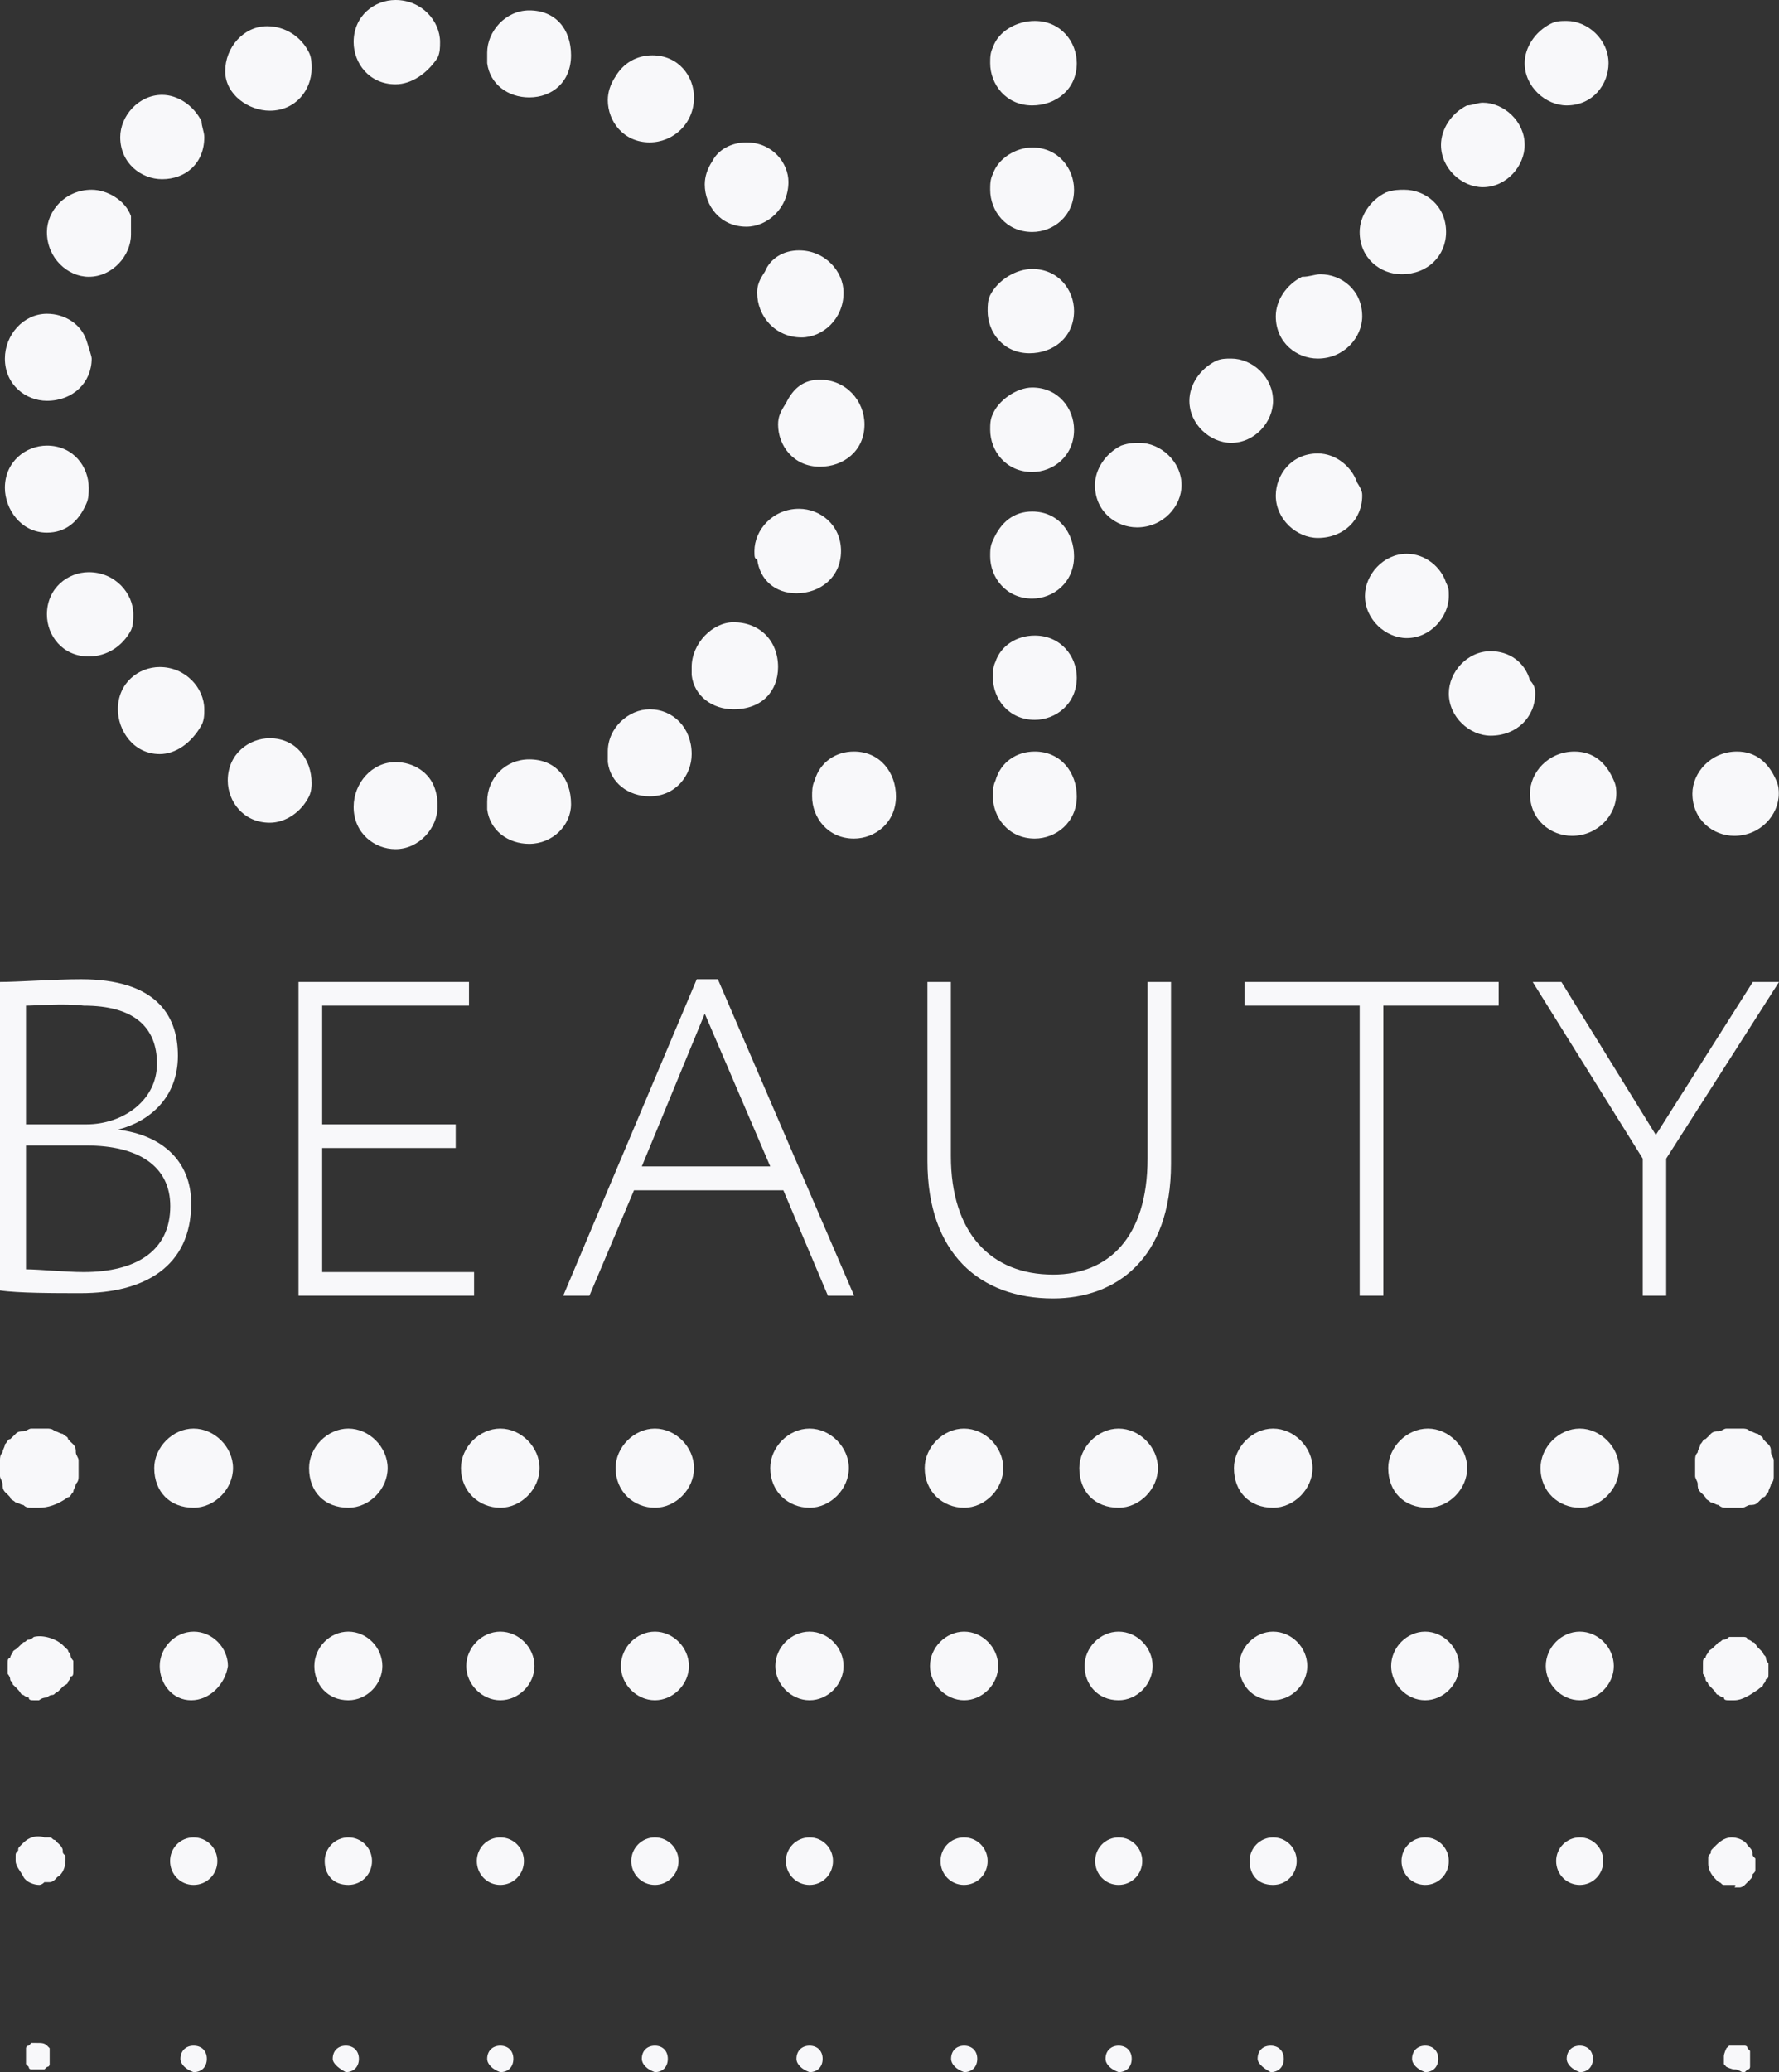 <svg width="91" height="105.932" viewBox="0 0 91 105.932" fill="none" xmlns="http://www.w3.org/2000/svg" xmlns:xlink="http://www.w3.org/1999/xlink">
	<rect x="0" y="0" width="91" height="105.932" fill="#333333" stroke="none"/>
	<desc>
			Created with Pixso.
	</desc>
	<defs>
		<clipPath id="clip2_25">
			<rect id="svg" width="91" height="105.932" fill="white" fill-opacity="0"/>
		</clipPath>
	</defs>
	<g clip-path="url(#clip2_25)">
		<path id="Vector" d="M4.69 18.33C4.69 19.54 3.75 20.49 2.4 20.49C1.33 20.49 0.25 19.68 0.25 18.33C0.25 17.12 1.2 16.04 2.4 16.04C3.34 16.04 4.14 16.58 4.42 17.39C4.54 17.79 4.69 18.2 4.69 18.33ZM2.4 27.23C1.06 27.23 0.25 26.01 0.25 24.94C0.25 23.59 1.33 22.78 2.4 22.78C3.75 22.78 4.54 23.86 4.54 24.94C4.54 25.21 4.54 25.48 4.42 25.74C4.01 26.69 3.34 27.23 2.4 27.23ZM6.7 11.99C6.7 13.07 5.75 14.15 4.54 14.15C3.48 14.15 2.4 13.21 2.4 11.86C2.4 10.78 3.34 9.7 4.69 9.7C5.48 9.7 6.42 10.24 6.7 11.05C6.7 11.45 6.7 11.72 6.7 11.99ZM4.54 33.56C3.2 33.56 2.4 32.49 2.4 31.41C2.4 30.06 3.48 29.25 4.54 29.25C5.89 29.25 6.82 30.33 6.82 31.41C6.82 31.68 6.82 31.95 6.7 32.22C6.28 33.02 5.48 33.56 4.54 33.56ZM10.45 7.01C10.45 8.35 9.5 9.16 8.29 9.16C7.23 9.16 6.15 8.35 6.15 7.01C6.15 5.93 7.09 4.85 8.29 4.85C9.1 4.85 9.9 5.39 10.31 6.2C10.31 6.47 10.45 6.74 10.45 7.01ZM8.17 38.55C6.82 38.55 6.03 37.34 6.03 36.26C6.03 34.91 7.09 34.1 8.17 34.1C9.5 34.1 10.45 35.18 10.45 36.26C10.45 36.53 10.45 36.8 10.31 37.07C9.78 38.01 8.97 38.55 8.17 38.55ZM15.94 3.5C15.94 4.58 15.14 5.66 13.8 5.66C12.73 5.66 11.52 4.85 11.52 3.64C11.52 2.42 12.46 1.34 13.66 1.34C14.6 1.34 15.41 1.88 15.81 2.69C15.94 2.96 15.94 3.23 15.94 3.5ZM13.8 42.06C12.46 42.06 11.65 40.98 11.65 39.9C11.65 38.55 12.73 37.74 13.8 37.74C15.14 37.74 15.94 38.82 15.94 40.03C15.94 40.17 15.94 40.44 15.81 40.71C15.41 41.52 14.6 42.06 13.8 42.06ZM20.23 4.31C18.89 4.31 18.09 3.23 18.09 2.15C18.09 0.8 19.16 0 20.23 0C21.57 0 22.51 1.07 22.51 2.15C22.51 2.42 22.51 2.69 22.38 2.96C21.84 3.77 21.04 4.31 20.23 4.31ZM22.38 41.25C22.38 42.33 21.44 43.41 20.23 43.41C19.16 43.41 18.09 42.6 18.09 41.25C18.09 40.03 19.03 38.96 20.23 38.96C21.17 38.96 21.97 39.5 22.24 40.3C22.38 40.71 22.38 40.98 22.38 41.25ZM24.92 2.69C24.92 1.61 25.86 0.53 27.07 0.53C28.41 0.53 29.21 1.48 29.21 2.83C29.21 4.17 28.27 4.98 27.07 4.98C25.99 4.98 25.06 4.31 24.92 3.23C24.92 2.96 24.92 2.83 24.92 2.69ZM24.92 40.98C24.92 39.77 25.86 38.82 27.07 38.82C28.41 38.82 29.21 39.77 29.21 41.11C29.21 42.19 28.27 43.14 27.07 43.14C25.99 43.14 25.06 42.46 24.92 41.38C24.92 41.25 24.92 41.11 24.92 40.98ZM31.09 38.42C31.09 37.2 32.16 36.26 33.23 36.26C34.43 36.26 35.38 37.2 35.38 38.55C35.38 39.63 34.57 40.71 33.23 40.71C32.16 40.71 31.22 40.03 31.09 38.96C31.09 38.69 31.09 38.55 31.09 38.42ZM33.37 2.83C34.71 2.83 35.5 3.9 35.5 4.98C35.5 6.33 34.43 7.28 33.23 7.28C31.89 7.28 31.09 6.2 31.09 5.12C31.09 4.71 31.22 4.31 31.49 3.9C31.89 3.23 32.56 2.83 33.37 2.83ZM35.38 34.1C35.38 32.89 36.45 31.81 37.52 31.81C38.86 31.81 39.8 32.75 39.8 34.1C39.8 35.32 38.99 36.26 37.52 36.26C36.45 36.26 35.5 35.59 35.38 34.51C35.38 34.51 35.38 34.24 35.38 34.1ZM38.18 7.28C39.53 7.28 40.33 8.35 40.33 9.3C40.33 10.65 39.25 11.59 38.18 11.59C36.84 11.59 36.05 10.51 36.05 9.43C36.05 9.03 36.18 8.62 36.45 8.22C36.72 7.68 37.39 7.28 38.18 7.28ZM38.59 28.17C38.59 27.09 39.53 26.01 40.87 26.01C41.94 26.01 43.02 26.82 43.02 28.17C43.02 29.52 41.94 30.33 40.74 30.33C39.66 30.33 38.86 29.65 38.73 28.58C38.59 28.58 38.59 28.44 38.59 28.17ZM40.87 12.8C42.21 12.8 43.15 13.88 43.15 14.96C43.15 16.31 42.08 17.25 41 17.25C39.66 17.25 38.73 16.17 38.73 14.96C38.73 14.55 38.86 14.29 39.13 13.88C39.4 13.21 40.07 12.8 40.87 12.8ZM41.94 19.41C43.28 19.41 44.22 20.49 44.22 21.7C44.22 23.05 43.15 23.86 41.94 23.86C40.59 23.86 39.8 22.78 39.8 21.7C39.8 21.3 39.93 21.03 40.2 20.62C40.59 19.81 41.14 19.41 41.94 19.41Z" fill="#F8F8FA" fill-opacity="1" fill-rule="nonzero"/>
		<path id="Vector" d="M52.93 1.07C54.27 1.07 55.08 2.15 55.08 3.23C55.08 4.58 54 5.39 52.8 5.39C51.46 5.39 50.65 4.31 50.65 3.23C50.65 2.96 50.65 2.69 50.79 2.42C51.06 1.61 51.99 1.07 52.93 1.07ZM52.8 7.54C54.14 7.54 54.94 8.62 54.94 9.7C54.94 11.05 53.87 11.86 52.8 11.86C51.46 11.86 50.65 10.78 50.65 9.7C50.65 9.43 50.65 9.16 50.79 8.89C51.06 8.08 51.99 7.54 52.8 7.54ZM52.8 13.75C54.14 13.75 54.94 14.82 54.94 15.9C54.94 17.25 53.87 18.06 52.66 18.06C51.32 18.06 50.52 16.98 50.52 15.9C50.52 15.63 50.52 15.36 50.65 15.09C51.06 14.29 51.99 13.75 52.8 13.75ZM52.8 19.81C54.14 19.81 54.94 20.89 54.94 21.97C54.94 23.32 53.87 24.13 52.8 24.13C51.46 24.13 50.65 23.05 50.65 21.97C50.65 21.7 50.65 21.43 50.79 21.16C51.06 20.49 51.99 19.81 52.8 19.81ZM52.8 26.15C54.14 26.15 54.94 27.23 54.94 28.44C54.94 29.79 53.87 30.6 52.8 30.6C51.46 30.6 50.65 29.52 50.65 28.44C50.65 28.17 50.65 27.9 50.79 27.63C51.19 26.69 51.86 26.15 52.8 26.15ZM52.93 32.49C54.27 32.49 55.08 33.56 55.08 34.64C55.08 35.99 54 36.8 52.93 36.8C51.59 36.8 50.79 35.72 50.79 34.64C50.79 34.37 50.79 34.1 50.92 33.83C51.19 33.02 51.99 32.49 52.93 32.49ZM52.93 38.42C54.27 38.42 55.08 39.5 55.08 40.71C55.08 42.06 54 42.87 52.93 42.87C51.59 42.87 50.79 41.79 50.79 40.71C50.79 40.44 50.79 40.17 50.92 39.9C51.19 38.96 51.99 38.42 52.93 38.42ZM43.68 38.42C45.02 38.42 45.83 39.5 45.83 40.71C45.83 42.06 44.76 42.87 43.68 42.87C42.34 42.87 41.54 41.79 41.54 40.71C41.54 40.44 41.54 40.17 41.67 39.9C41.94 38.96 42.75 38.42 43.68 38.42ZM58.29 22.64C59.36 22.64 60.44 23.59 60.44 24.8C60.44 25.88 59.5 26.96 58.16 26.96C57.09 26.96 56.01 26.15 56.01 24.8C56.01 23.99 56.55 23.18 57.35 22.78C57.76 22.64 58.02 22.64 58.29 22.64ZM62.98 18.33C64.06 18.33 65.12 19.27 65.12 20.49C65.12 21.57 64.19 22.64 62.98 22.64C61.91 22.64 60.84 21.7 60.84 20.49C60.84 19.68 61.37 18.87 62.18 18.46C62.45 18.33 62.71 18.33 62.98 18.33ZM67.54 14.02C68.61 14.02 69.68 14.82 69.68 16.17C69.68 17.25 68.75 18.33 67.41 18.33C66.33 18.33 65.26 17.52 65.26 16.17C65.26 15.36 65.8 14.55 66.6 14.15C67 14.15 67.26 14.02 67.54 14.02ZM69.68 25.34C69.68 26.55 68.75 27.5 67.41 27.5C66.33 27.5 65.26 26.55 65.26 25.34C65.26 24.26 66.07 23.18 67.41 23.18C68.33 23.18 69.15 23.86 69.42 24.67C69.68 25.07 69.68 25.21 69.68 25.34ZM71.83 9.7C72.9 9.7 73.97 10.51 73.97 11.86C73.97 13.07 73.04 14.02 71.69 14.02C70.62 14.02 69.55 13.21 69.55 11.86C69.55 11.05 70.08 10.24 70.89 9.84C71.29 9.7 71.56 9.7 71.83 9.7ZM74.11 30.46C74.11 31.54 73.17 32.62 71.96 32.62C70.89 32.62 69.82 31.68 69.82 30.46C69.82 29.38 70.76 28.31 71.96 28.31C72.9 28.31 73.71 28.98 73.97 29.79C74.11 30.06 74.11 30.19 74.11 30.46ZM75.85 5.25C76.92 5.25 77.99 6.2 77.99 7.41C77.99 8.49 77.06 9.57 75.85 9.57C74.78 9.57 73.71 8.62 73.71 7.41C73.71 6.6 74.24 5.79 75.04 5.39C75.31 5.39 75.58 5.25 75.85 5.25ZM78.53 35.45C78.53 36.66 77.58 37.61 76.25 37.61C75.18 37.61 74.11 36.66 74.11 35.45C74.11 34.37 75.04 33.29 76.25 33.29C77.19 33.29 77.99 33.83 78.26 34.78C78.53 35.05 78.53 35.32 78.53 35.45ZM80.14 1.07C81.21 1.07 82.28 2.02 82.28 3.23C82.28 4.31 81.48 5.39 80.14 5.39C79.07 5.39 77.99 4.44 77.99 3.23C77.99 2.42 78.53 1.61 79.33 1.21C79.6 1.07 79.87 1.07 80.14 1.07ZM82.68 40.57C82.68 41.65 81.75 42.73 80.41 42.73C79.33 42.73 78.26 41.92 78.26 40.57C78.26 39.5 79.19 38.42 80.54 38.42C81.48 38.42 82.15 38.96 82.55 39.9C82.68 40.17 82.68 40.44 82.68 40.57ZM90.99 40.57C90.99 41.65 90.06 42.73 88.71 42.73C87.64 42.73 86.57 41.92 86.57 40.57C86.57 39.5 87.51 38.42 88.85 38.42C89.79 38.42 90.46 38.96 90.86 39.9C90.99 40.17 90.99 40.44 90.99 40.57Z" fill="#F8F8FA" fill-opacity="1" fill-rule="nonzero"/>
		<path id="Vector" d="M0 50.2C0.92 50.2 2.81 50.06 4.14 50.06C7.89 50.06 9.1 51.82 9.1 53.97C9.1 56.13 7.63 57.34 6.03 57.75C8.3 58.02 9.78 59.37 9.78 61.52C9.78 64.76 7.37 66.11 4.14 66.11C2.81 66.11 0.92 66.11 0 65.97L0 50.2ZM1.33 51.41L1.33 57.48L4.42 57.48C6.28 57.48 8.03 56.26 8.03 54.38C8.03 52.49 6.83 51.41 4.28 51.41C3.21 51.28 1.87 51.41 1.33 51.41ZM1.33 58.56L1.33 64.89C2 64.89 3.35 65.03 4.28 65.03C6.96 65.03 8.71 63.95 8.71 61.66C8.71 59.63 7.1 58.56 4.42 58.56L1.33 58.56Z" fill="#F8F8FA" fill-opacity="1" fill-rule="nonzero"/>
		<path id="Vector" d="M15.14 50.2L23.99 50.2L23.99 51.41L16.48 51.41L16.48 57.48L23.31 57.48L23.31 58.69L16.48 58.69L16.48 65.03L24.25 65.03L24.25 66.24L15.27 66.24L15.27 50.2L15.14 50.2Z" fill="#F8F8FA" fill-opacity="1" fill-rule="nonzero"/>
		<path id="Vector" d="M35.64 50.06L36.72 50.06L43.69 66.24L42.35 66.24L40.07 60.85L32.43 60.85L30.15 66.24L28.81 66.24L35.64 50.06ZM32.83 59.63L39.4 59.63L36.05 51.82L32.83 59.63Z" fill="#F8F8FA" fill-opacity="1" fill-rule="nonzero"/>
		<path id="Vector" d="M59.9 59.5C59.9 64.35 57.09 66.38 53.87 66.38C50.12 66.38 47.44 64.08 47.44 59.36L47.44 50.2L48.64 50.2L48.64 59.1C48.64 63 50.66 65.16 53.87 65.16C56.69 65.16 58.7 63.27 58.7 59.23L58.7 50.2L59.9 50.2L59.9 59.5Z" fill="#F8F8FA" fill-opacity="1" fill-rule="nonzero"/>
		<path id="Vector" d="M63.66 50.2L76.66 50.2L76.66 51.41L70.76 51.41L70.76 66.24L69.55 66.24L69.55 51.41L63.66 51.41L63.66 50.2Z" fill="#F8F8FA" fill-opacity="1" fill-rule="nonzero"/>
		<path id="Vector" d="M85.23 59.23L85.23 66.24L84.03 66.24L84.03 59.23L78.4 50.2L79.87 50.2L84.7 58.02L89.66 50.2L91 50.2L85.23 59.23Z" fill="#F8F8FA" fill-opacity="1" fill-rule="nonzero"/>
		<path id="Vector" d="M88.72 77.08C88.58 77.08 88.45 77.08 88.31 77.08C88.18 77.08 88.05 77.08 87.91 76.94C87.78 76.94 87.64 76.81 87.51 76.81C87.38 76.67 87.24 76.67 87.24 76.54C87.11 76.4 87.11 76.4 86.97 76.27C86.84 76.13 86.84 76 86.84 75.86C86.84 75.73 86.71 75.59 86.71 75.46C86.71 75.32 86.71 75.19 86.71 75.05C86.71 74.92 86.71 74.79 86.71 74.65C86.71 74.52 86.71 74.38 86.84 74.25C86.84 74.11 86.97 73.98 86.97 73.84C87.11 73.71 87.11 73.57 87.24 73.57C87.38 73.44 87.38 73.44 87.51 73.3C87.64 73.17 87.78 73.17 87.91 73.17C88.05 73.17 88.18 73.03 88.31 73.03C88.58 73.03 88.85 73.03 89.12 73.03C89.25 73.03 89.39 73.03 89.52 73.17C89.65 73.17 89.79 73.3 89.92 73.3C90.06 73.44 90.19 73.44 90.19 73.57C90.32 73.71 90.32 73.71 90.46 73.84C90.59 73.98 90.59 74.11 90.59 74.25C90.59 74.38 90.73 74.52 90.73 74.65C90.73 74.79 90.73 74.92 90.73 75.05C90.73 75.19 90.73 75.32 90.73 75.46C90.73 75.59 90.73 75.73 90.59 75.86C90.59 76 90.46 76.13 90.46 76.27C90.32 76.4 90.32 76.54 90.19 76.54C90.06 76.67 90.06 76.67 89.92 76.81C89.79 76.94 89.65 76.94 89.52 76.94C89.39 76.94 89.25 77.08 89.12 77.08C88.98 77.08 88.85 77.08 88.72 77.08Z" fill="#F8F8FA" fill-opacity="1" fill-rule="nonzero"/>
		<path id="Vector" d="M78.8 75.05C78.8 73.98 79.74 73.03 80.81 73.03C81.87 73.03 82.82 73.98 82.82 75.05C82.82 76.13 81.87 77.08 80.81 77.08C79.74 77.08 78.8 76.27 78.8 75.05ZM71.01 75.05C71.01 73.98 71.96 73.03 73.04 73.03C74.11 73.03 75.05 73.98 75.05 75.05C75.05 76.13 74.11 77.08 73.04 77.08C71.83 77.08 71.01 76.27 71.01 75.05ZM63.12 75.05C63.12 73.98 64.06 73.03 65.12 73.03C66.19 73.03 67.14 73.98 67.14 75.05C67.14 76.13 66.19 77.08 65.12 77.08C63.92 77.08 63.12 76.27 63.12 75.05ZM55.21 75.05C55.21 73.98 56.15 73.03 57.22 73.03C58.29 73.03 59.23 73.98 59.23 75.05C59.23 76.13 58.29 77.08 57.22 77.08C56.01 77.08 55.21 76.27 55.21 75.05ZM47.3 75.05C47.3 73.98 48.24 73.03 49.31 73.03C50.39 73.03 51.32 73.98 51.32 75.05C51.32 76.13 50.39 77.08 49.31 77.08C48.24 77.08 47.3 76.27 47.3 75.05ZM39.4 75.05C39.4 73.98 40.33 73.03 41.41 73.03C42.48 73.03 43.42 73.98 43.42 75.05C43.42 76.13 42.48 77.08 41.41 77.08C40.33 77.08 39.4 76.27 39.4 75.05ZM31.49 75.05C31.49 73.98 32.43 73.03 33.5 73.03C34.57 73.03 35.5 73.98 35.5 75.05C35.5 76.13 34.57 77.08 33.5 77.08C32.43 77.08 31.49 76.27 31.49 75.05ZM23.58 75.05C23.58 73.98 24.52 73.03 25.59 73.03C26.66 73.03 27.6 73.98 27.6 75.05C27.6 76.13 26.66 77.08 25.59 77.08C24.52 77.08 23.58 76.27 23.58 75.05ZM15.81 75.05C15.81 73.98 16.75 73.03 17.82 73.03C18.89 73.03 19.83 73.98 19.83 75.05C19.83 76.13 18.89 77.08 17.82 77.08C16.61 77.08 15.81 76.27 15.81 75.05ZM7.89 75.05C7.89 73.98 8.84 73.03 9.9 73.03C10.98 73.03 11.92 73.98 11.92 75.05C11.92 76.13 10.98 77.08 9.9 77.08C8.7 77.08 7.89 76.27 7.89 75.05Z" fill="#F8F8FA" fill-opacity="1" fill-rule="nonzero"/>
		<path id="Vector" d="M2 77.08C1.87 77.08 1.74 77.08 1.6 77.08C1.47 77.08 1.33 77.08 1.2 76.94C1.07 76.94 0.92 76.81 0.8 76.81C0.66 76.67 0.52 76.67 0.52 76.54C0.39 76.4 0.39 76.4 0.25 76.27C0.13 76.13 0.13 76 0.13 75.86C0.13 75.73 0 75.59 0 75.46C0 75.32 0 75.19 0 75.05C0 74.92 0 74.79 0 74.65C0 74.52 0 74.38 0.13 74.25C0.13 74.11 0.25 73.98 0.25 73.84C0.39 73.71 0.39 73.57 0.52 73.57C0.66 73.44 0.66 73.44 0.8 73.3C0.92 73.17 1.07 73.17 1.2 73.17C1.33 73.17 1.47 73.03 1.6 73.03C1.87 73.03 2.14 73.03 2.41 73.03C2.53 73.03 2.67 73.03 2.81 73.17C2.94 73.17 3.08 73.3 3.21 73.3C3.35 73.44 3.48 73.44 3.48 73.57C3.61 73.71 3.61 73.71 3.75 73.84C3.88 73.98 3.88 74.11 3.88 74.25C3.88 74.38 4.02 74.52 4.02 74.65C4.02 74.79 4.02 74.92 4.02 75.05C4.02 75.19 4.02 75.32 4.02 75.46C4.02 75.59 4.02 75.73 3.88 75.86C3.88 76 3.75 76.13 3.75 76.27C3.61 76.4 3.61 76.54 3.48 76.54C2.94 76.94 2.41 77.08 2 77.08Z" fill="#F8F8FA" fill-opacity="1" fill-rule="nonzero"/>
		<path id="Vector" d="M88.72 86.92C88.58 86.92 88.45 86.92 88.45 86.92C88.31 86.92 88.18 86.92 88.18 86.78C88.05 86.78 87.91 86.65 87.91 86.65C87.78 86.65 87.78 86.51 87.64 86.38C87.51 86.24 87.51 86.24 87.38 86.11C87.38 85.98 87.24 85.98 87.24 85.84C87.24 85.71 87.11 85.57 87.11 85.57C87.11 85.44 87.11 85.3 87.11 85.3C87.11 85.17 87.11 85.03 87.11 85.03C87.11 84.9 87.11 84.76 87.24 84.76C87.24 84.63 87.38 84.49 87.38 84.49C87.38 84.36 87.51 84.36 87.64 84.22C87.78 84.09 87.78 84.09 87.91 83.95C88.05 83.95 88.05 83.82 88.18 83.82C88.31 83.82 88.45 83.68 88.45 83.68C88.72 83.68 88.85 83.68 89.12 83.68C89.25 83.68 89.39 83.68 89.39 83.82C89.52 83.82 89.65 83.95 89.65 83.95C89.79 83.95 89.79 84.09 89.92 84.22C90.06 84.36 90.06 84.36 90.19 84.49C90.19 84.63 90.33 84.63 90.33 84.76C90.33 84.9 90.46 85.03 90.46 85.03C90.46 85.17 90.46 85.3 90.46 85.3C90.46 85.44 90.46 85.57 90.46 85.57C90.46 85.71 90.46 85.84 90.33 85.84C90.33 85.98 90.19 86.11 90.19 86.11C90.19 86.24 90.06 86.24 89.92 86.38C89.52 86.65 89.12 86.92 88.72 86.92Z" fill="#F8F8FA" fill-opacity="1" fill-rule="nonzero"/>
		<path id="Vector" d="M79.07 85.17C79.07 84.22 79.87 83.41 80.81 83.41C81.75 83.41 82.55 84.22 82.55 85.17C82.55 86.11 81.75 86.92 80.81 86.92C79.87 86.92 79.07 86.11 79.07 85.17ZM71.16 85.17C71.16 84.22 71.96 83.41 72.9 83.41C73.83 83.41 74.64 84.22 74.64 85.17C74.64 86.11 73.83 86.92 72.9 86.92C71.96 86.92 71.16 86.11 71.16 85.17ZM63.39 85.17C63.39 84.22 64.19 83.41 65.12 83.41C66.07 83.41 66.87 84.22 66.87 85.17C66.87 86.11 66.07 86.92 65.12 86.92C64.06 86.92 63.39 86.11 63.39 85.17ZM55.48 85.17C55.48 84.22 56.28 83.41 57.22 83.41C58.16 83.41 58.96 84.22 58.96 85.17C58.96 86.11 58.16 86.92 57.22 86.92C56.15 86.92 55.48 86.11 55.48 85.17ZM47.57 85.17C47.57 84.22 48.38 83.41 49.32 83.41C50.25 83.41 51.06 84.22 51.06 85.17C51.06 86.11 50.25 86.92 49.32 86.92C48.38 86.92 47.57 86.11 47.57 85.17ZM39.66 85.17C39.66 84.22 40.47 83.41 41.41 83.41C42.35 83.41 43.15 84.22 43.15 85.17C43.15 86.11 42.35 86.92 41.41 86.92C40.47 86.92 39.66 86.11 39.66 85.17ZM31.76 85.17C31.76 84.22 32.56 83.41 33.5 83.41C34.43 83.41 35.24 84.22 35.24 85.17C35.24 86.11 34.43 86.92 33.5 86.92C32.56 86.92 31.76 86.11 31.76 85.17ZM23.85 85.17C23.85 84.22 24.66 83.41 25.59 83.41C26.53 83.41 27.34 84.22 27.34 85.17C27.34 86.11 26.53 86.92 25.59 86.92C24.66 86.92 23.85 86.11 23.85 85.17ZM16.08 85.17C16.08 84.22 16.87 83.41 17.82 83.41C18.76 83.41 19.56 84.22 19.56 85.17C19.56 86.11 18.76 86.92 17.82 86.92C16.75 86.92 16.08 86.11 16.08 85.17ZM8.17 85.17C8.17 84.22 8.97 83.41 9.91 83.41C10.85 83.41 11.66 84.22 11.66 85.17C11.52 86.11 10.72 86.92 9.78 86.92C8.84 86.92 8.17 86.11 8.17 85.17Z" fill="#F8F8FA" fill-opacity="1" fill-rule="nonzero"/>
		<path id="Vector" d="M2 86.92C1.87 86.92 1.73 86.92 1.73 86.92C1.59 86.92 1.47 86.92 1.47 86.78C1.34 86.78 1.2 86.65 1.2 86.65C1.06 86.65 1.06 86.51 0.92 86.38C0.79 86.24 0.79 86.24 0.65 86.11C0.65 85.97 0.52 85.97 0.52 85.84C0.52 85.71 0.39 85.57 0.39 85.57C0.39 85.44 0.39 85.3 0.39 85.3C0.39 85.17 0.39 85.03 0.39 85.03C0.39 84.9 0.39 84.76 0.52 84.76C0.52 84.63 0.65 84.49 0.65 84.49C0.65 84.36 0.79 84.36 0.92 84.22C1.06 84.09 1.06 84.09 1.2 83.95C1.34 83.95 1.34 83.82 1.47 83.82C1.59 83.82 1.73 83.68 1.73 83.68C2.26 83.55 2.93 83.82 3.2 84.09C3.34 84.22 3.34 84.22 3.48 84.36C3.48 84.49 3.61 84.49 3.61 84.63C3.61 84.76 3.75 84.9 3.75 84.9C3.75 85.03 3.75 85.17 3.75 85.17C3.75 85.3 3.75 85.44 3.75 85.44C3.75 85.57 3.75 85.71 3.61 85.71C3.61 85.84 3.48 85.97 3.48 85.97C3.48 86.11 3.34 86.11 3.2 86.24C3.07 86.38 3.07 86.38 2.93 86.51C2.81 86.51 2.81 86.65 2.67 86.65C2.53 86.65 2.4 86.78 2.4 86.78C2.14 86.78 2 86.92 2 86.92Z" fill="#F8F8FA" fill-opacity="1" fill-rule="nonzero"/>
		<path id="Vector" d="M88.72 96.36C88.58 96.36 88.58 96.36 88.45 96.36C88.31 96.36 88.31 96.36 88.18 96.36C88.05 96.36 88.05 96.22 87.91 96.22L87.78 96.09C87.51 95.82 87.38 95.55 87.38 95.28C87.38 95.14 87.38 95.14 87.38 95.01C87.38 94.87 87.38 94.87 87.51 94.74C87.51 94.6 87.51 94.6 87.64 94.47L87.78 94.33C88.05 94.06 88.31 93.93 88.58 93.93C88.85 93.93 89.25 94.06 89.39 94.33L89.52 94.47C89.52 94.47 89.65 94.6 89.65 94.74C89.65 94.87 89.65 94.87 89.79 95.01C89.79 95.14 89.79 95.14 89.79 95.28C89.79 95.41 89.79 95.41 89.79 95.55C89.79 95.68 89.79 95.68 89.65 95.82C89.65 95.95 89.65 95.95 89.52 96.09L89.39 96.22L89.25 96.36C89.25 96.36 89.12 96.49 88.98 96.49C88.85 96.49 88.85 96.49 88.72 96.49C88.85 96.36 88.72 96.36 88.72 96.36Z" fill="#F8F8FA" fill-opacity="1" fill-rule="nonzero"/>
		<path id="Vector" d="M79.6 95.14C79.6 94.47 80.14 93.93 80.81 93.93C81.48 93.93 82.01 94.47 82.01 95.14C82.01 95.82 81.48 96.36 80.81 96.36C80.14 96.36 79.6 95.82 79.6 95.14ZM71.69 95.14C71.69 94.47 72.23 93.93 72.9 93.93C73.57 93.93 74.11 94.47 74.11 95.14C74.11 95.82 73.57 96.36 72.9 96.36C72.23 96.36 71.69 95.82 71.69 95.14ZM63.92 95.14C63.92 94.47 64.46 93.93 65.12 93.93C65.8 93.93 66.33 94.47 66.33 95.14C66.33 95.82 65.8 96.36 65.12 96.36C64.32 96.36 63.92 95.82 63.92 95.14ZM56.02 95.14C56.02 94.47 56.55 93.93 57.22 93.93C57.89 93.93 58.43 94.47 58.43 95.14C58.43 95.82 57.89 96.36 57.22 96.36C56.55 96.36 56.02 95.82 56.02 95.14ZM48.11 95.14C48.11 94.47 48.64 93.93 49.31 93.93C49.98 93.93 50.52 94.47 50.52 95.14C50.52 95.82 49.98 96.36 49.31 96.36C48.64 96.36 48.11 95.82 48.11 95.14ZM40.2 95.14C40.2 94.47 40.74 93.93 41.41 93.93C42.08 93.93 42.61 94.47 42.61 95.14C42.61 95.82 42.08 96.36 41.41 96.36C40.74 96.36 40.2 95.82 40.2 95.14ZM32.29 95.14C32.29 94.47 32.83 93.93 33.5 93.93C34.16 93.93 34.71 94.47 34.71 95.14C34.71 95.82 34.16 96.36 33.5 96.36C32.83 96.36 32.29 95.82 32.29 95.14ZM24.39 95.14C24.39 94.47 24.92 93.93 25.59 93.93C26.26 93.93 26.8 94.47 26.8 95.14C26.8 95.82 26.26 96.36 25.59 96.36C24.92 96.36 24.39 95.82 24.39 95.14ZM16.61 95.14C16.61 94.47 17.15 93.93 17.82 93.93C18.49 93.93 19.03 94.47 19.03 95.14C19.03 95.82 18.49 96.36 17.82 96.36C17.02 96.36 16.61 95.82 16.61 95.14ZM8.7 95.14C8.7 94.47 9.23 93.93 9.9 93.93C10.58 93.93 11.12 94.47 11.12 95.14C11.12 95.82 10.58 96.36 9.9 96.36C9.23 96.36 8.7 95.82 8.7 95.14Z" fill="#F8F8FA" fill-opacity="1" fill-rule="nonzero"/>
		<path id="Vector" d="M2.01 96.36C1.74 96.36 1.34 96.22 1.2 95.95C1.07 95.68 0.8 95.41 0.8 95.14C0.8 95.01 0.8 95.01 0.8 94.87C0.8 94.74 0.8 94.74 0.93 94.6C0.93 94.47 0.93 94.47 1.07 94.33L1.2 94.2C1.47 93.93 1.87 93.79 2.27 93.93C2.41 93.93 2.41 93.93 2.54 93.93C2.68 93.93 2.68 94.06 2.81 94.06L2.94 94.2L3.08 94.33C3.08 94.33 3.21 94.47 3.21 94.6C3.21 94.74 3.21 94.74 3.35 94.87C3.35 95.01 3.35 95.01 3.35 95.14C3.35 95.41 3.21 95.82 2.94 95.95L2.81 96.09C2.81 96.09 2.68 96.22 2.54 96.22C2.41 96.22 2.41 96.22 2.27 96.22C2.14 96.36 2.01 96.36 2.01 96.36Z" fill="#F8F8FA" fill-opacity="1" fill-rule="nonzero"/>
		<path id="Vector" d="M88.72 105.79C88.58 105.79 88.31 105.66 88.31 105.66C88.31 105.66 88.31 105.66 88.18 105.52L88.18 105.39L88.18 105.25L88.18 105.12C88.18 104.98 88.31 104.71 88.31 104.71C88.31 104.71 88.31 104.71 88.45 104.58L88.58 104.58L88.72 104.58C88.85 104.58 88.85 104.58 88.98 104.58L89.12 104.58L89.25 104.58C89.25 104.58 89.39 104.58 89.39 104.71C89.39 104.71 89.39 104.71 89.52 104.85L89.52 104.98L89.52 105.12L89.52 105.25L89.52 105.39L89.52 105.52L89.52 105.66C89.52 105.66 89.52 105.79 89.39 105.79C89.39 105.79 89.39 105.79 89.25 105.93L89.12 105.93C88.85 105.79 88.85 105.79 88.72 105.79Z" fill="#F8F8FA" fill-opacity="1" fill-rule="nonzero"/>
		<path id="Vector" d="M80.14 105.25C80.14 104.85 80.41 104.58 80.81 104.58C81.21 104.58 81.48 104.85 81.48 105.25C81.48 105.66 81.21 105.93 80.81 105.93C80.41 105.79 80.14 105.52 80.14 105.25ZM72.23 105.25C72.23 104.85 72.5 104.58 72.9 104.58C73.3 104.58 73.57 104.85 73.57 105.25C73.57 105.66 73.3 105.93 72.9 105.93C72.5 105.79 72.23 105.52 72.23 105.25ZM64.33 105.25C64.33 104.85 64.58 104.58 65 104.58C65.4 104.58 65.67 104.85 65.67 105.25C65.67 105.66 65.4 105.93 65 105.93C64.73 105.79 64.33 105.52 64.33 105.25ZM56.55 105.25C56.55 104.85 56.82 104.58 57.22 104.58C57.62 104.58 57.89 104.85 57.89 105.25C57.89 105.66 57.62 105.93 57.22 105.93C56.82 105.79 56.55 105.52 56.55 105.25ZM48.65 105.25C48.65 104.85 48.91 104.58 49.32 104.58C49.72 104.58 49.99 104.85 49.99 105.25C49.99 105.66 49.72 105.93 49.32 105.93C48.91 105.79 48.65 105.52 48.65 105.25ZM40.74 105.25C40.74 104.85 41.01 104.58 41.41 104.58C41.81 104.58 42.08 104.85 42.08 105.25C42.08 105.66 41.81 105.93 41.41 105.93C41.01 105.79 40.74 105.52 40.74 105.25ZM32.83 105.25C32.83 104.85 33.09 104.58 33.5 104.58C33.9 104.58 34.16 104.85 34.16 105.25C34.16 105.66 33.9 105.93 33.5 105.93C33.09 105.79 32.83 105.52 32.83 105.25ZM24.92 105.25C24.92 104.85 25.19 104.58 25.59 104.58C26 104.58 26.26 104.85 26.26 105.25C26.26 105.66 26 105.93 25.59 105.93C25.19 105.79 24.92 105.52 24.92 105.25ZM17.02 105.25C17.02 104.85 17.28 104.58 17.69 104.58C18.09 104.58 18.36 104.85 18.36 105.25C18.36 105.66 18.09 105.93 17.69 105.93C17.42 105.79 17.02 105.52 17.02 105.25ZM9.23 105.25C9.23 104.85 9.5 104.58 9.9 104.58C10.32 104.58 10.58 104.85 10.58 105.25C10.58 105.66 10.32 105.93 9.9 105.93C9.5 105.79 9.23 105.52 9.23 105.25Z" fill="#F8F8FA" fill-opacity="1" fill-rule="nonzero"/>
		<path id="Vector" d="M2 105.79C1.87 105.79 1.74 105.79 1.74 105.79L1.6 105.79C1.6 105.79 1.47 105.79 1.47 105.66C1.47 105.66 1.47 105.66 1.33 105.52L1.33 105.39L1.33 105.25L1.33 105.12L1.33 104.98L1.33 104.85L1.33 104.71C1.33 104.71 1.33 104.58 1.47 104.58C1.47 104.58 1.47 104.58 1.6 104.44L1.74 104.44L1.87 104.44C2.14 104.44 2.27 104.44 2.41 104.58C2.41 104.58 2.41 104.58 2.54 104.71L2.54 104.85L2.54 104.98L2.54 105.12L2.54 105.25L2.54 105.39L2.54 105.52C2.54 105.52 2.54 105.66 2.41 105.66C2.41 105.66 2.41 105.66 2.27 105.79L2.14 105.79C2.14 105.79 2.14 105.79 2 105.79Z" fill="#F8F8FA" fill-opacity="1" fill-rule="nonzero"/>
	</g>
</svg>
